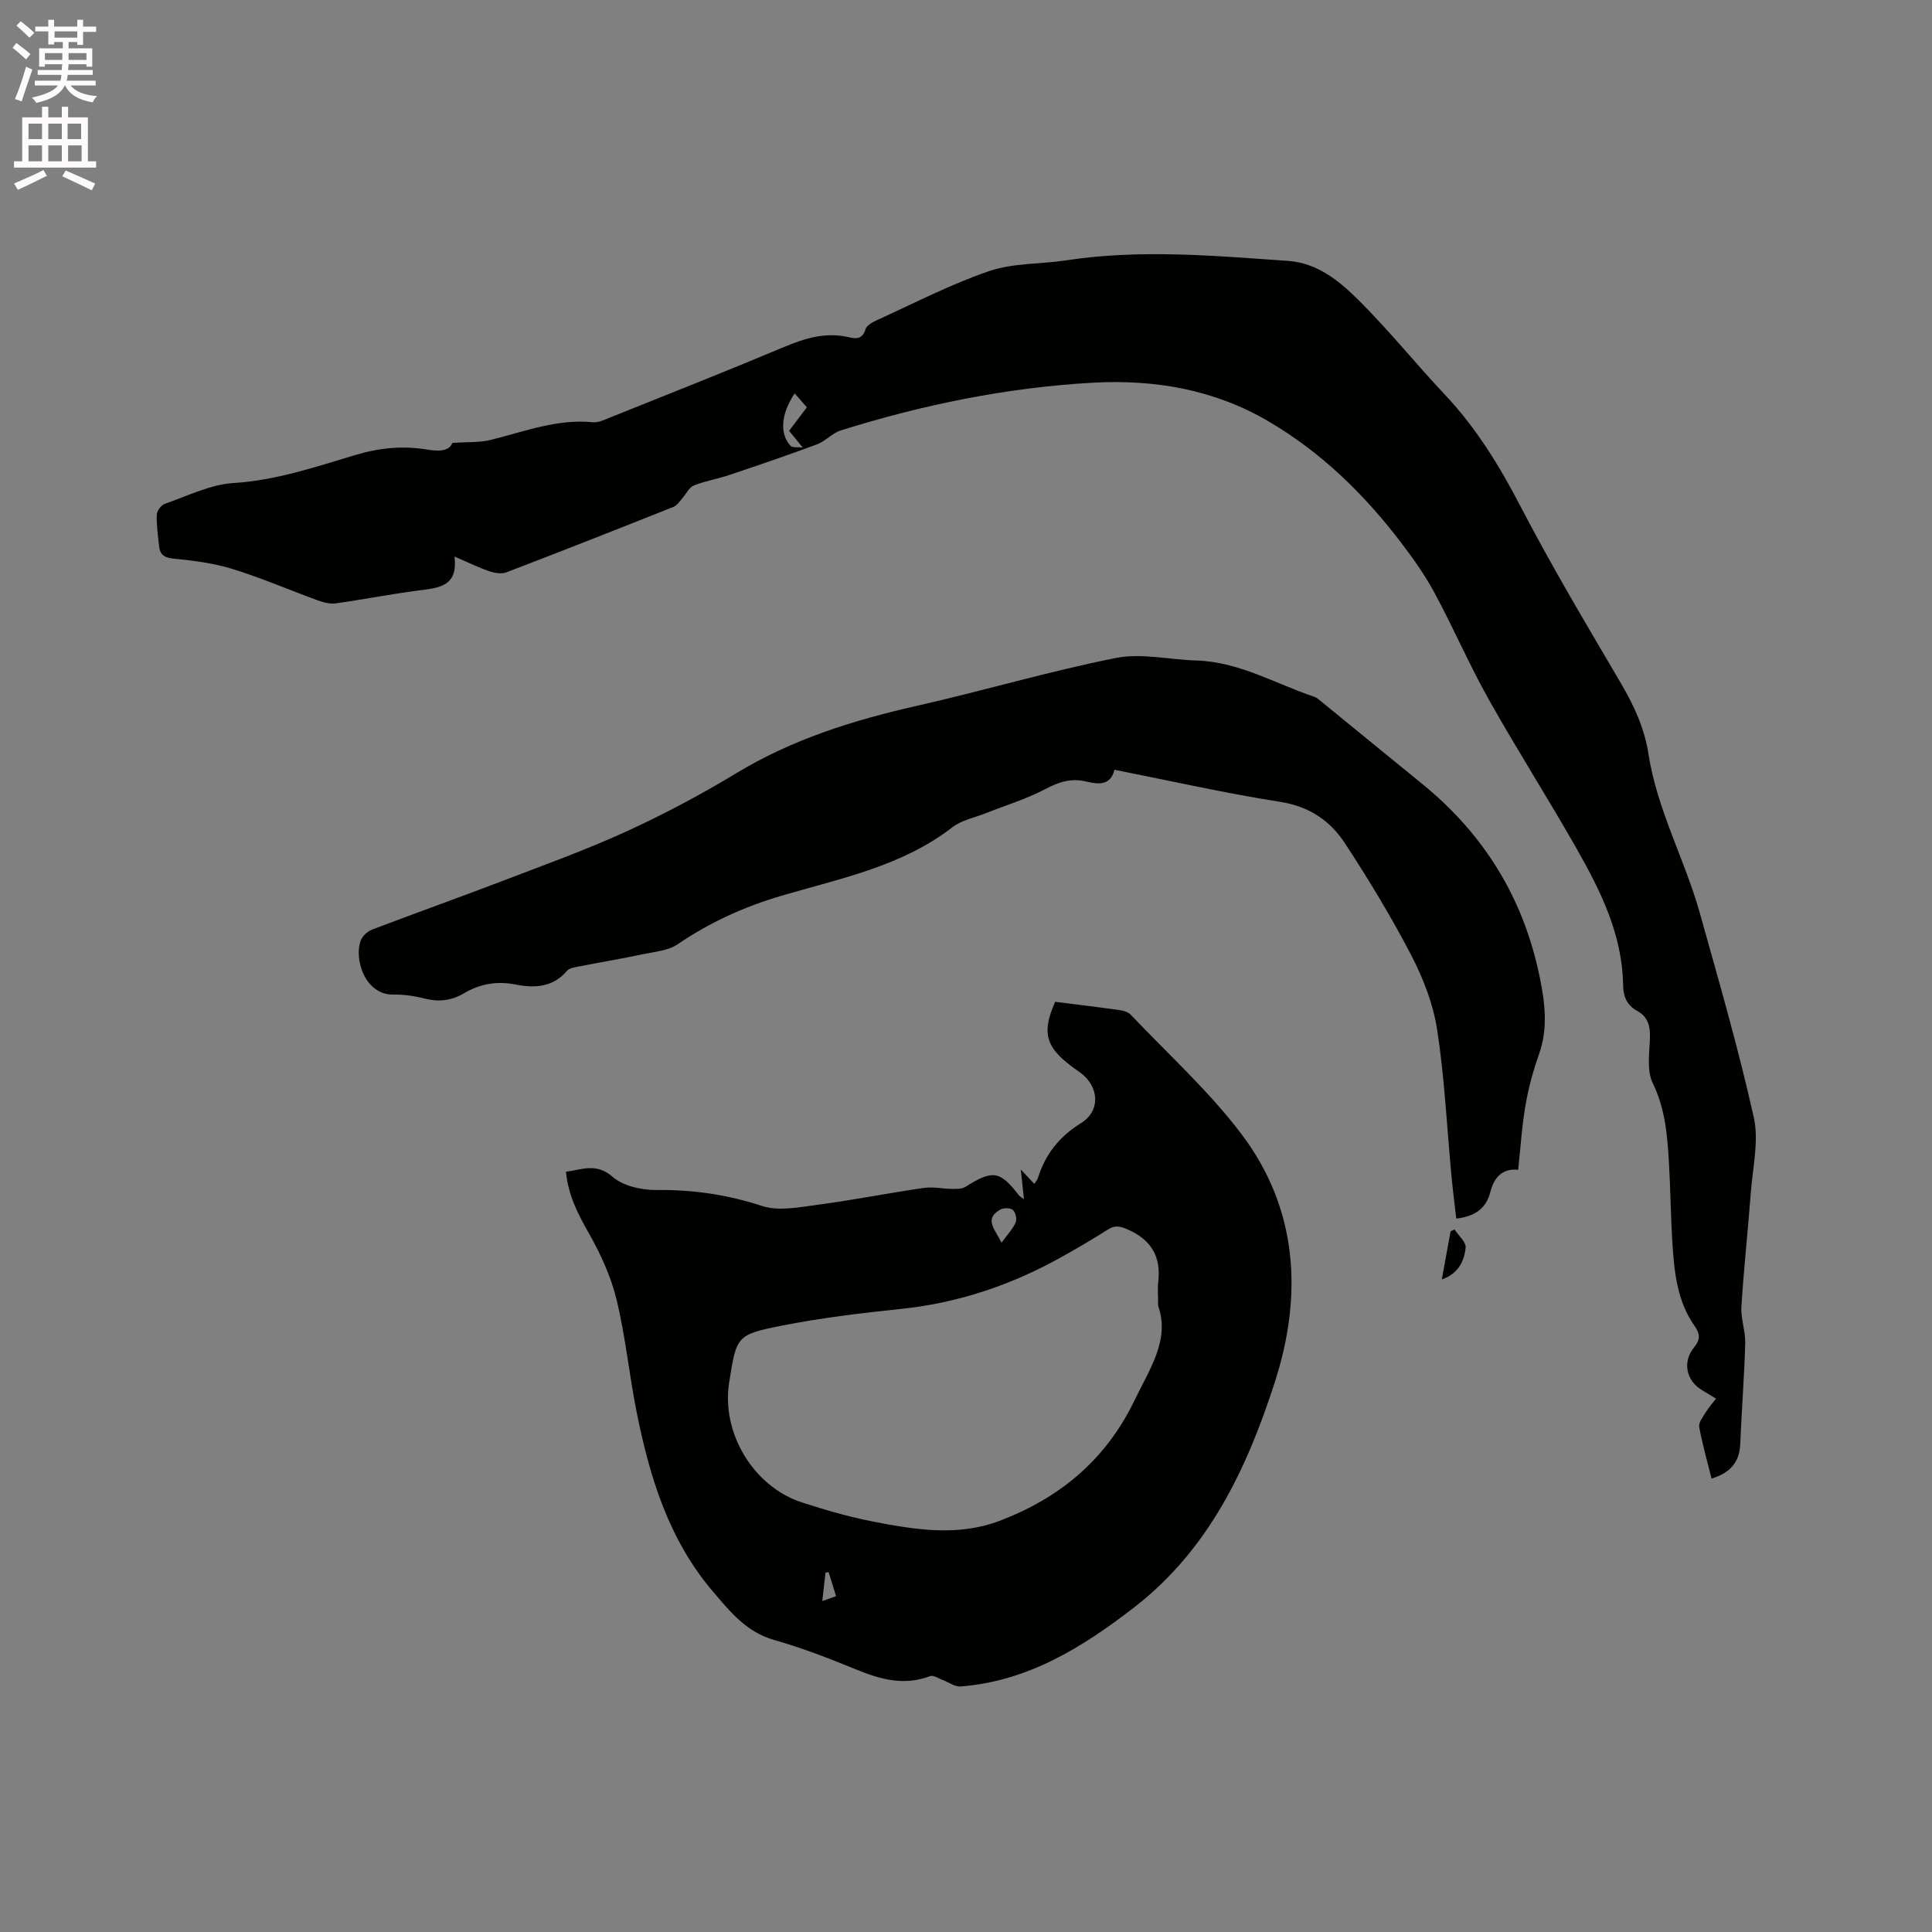 <svg enable-background="new 0 0 400 400" viewBox="0 0 400 400" xmlns="http://www.w3.org/2000/svg"><rect x="0" y="0" width="400" height="400" fill="#808080" stroke="none"/><path d="m2.6 9.9.8-1c.9.7 1.9 1.4 2.9 2.3l-.9 1.1c-1.1-1-2-1.8-2.8-2.4zm.5 10.6c.9-2.1 1.6-4.3 2.3-6.7.4.2.8.4 1.3.6-.7 2.1-1.5 4.3-2.2 6.6zm.3-15.2.9-.9c1 .8 2 1.6 2.8 2.4l-1 1c-.9-.9-1.8-1.7-2.7-2.5zm12.6-1.2h1.2v1.4h2.7v1.1h-2.7v2.7h-1.2v-.6h-1.8v1.3h4.9v3.8h-1.2v-.5h-3.7c0 .4-.1.9-.1 1.2h5.1v1h-5.2c0 .5-.1.9-.2 1.2h6v1h-5.2c1.1 1.3 2.9 2 5.5 2.2-.4.4-.7.8-.9 1.3-2.9-.5-4.8-1.6-5.7-3.5h-.1c-.8 1.7-2.7 2.9-5.9 3.6-.2-.4-.6-.8-.9-1.1 2.8-.6 4.6-1.4 5.4-2.5h-4.8v-1h5.3c.1-.3.2-.7.2-1.2h-4.9v-1h5c0-.4 0-.8.1-1.2h-3.6v.5h-1.2v-3.8h4.9v-1.3h-1.8v.5h-1.2v-2.7h-2.7v-1h2.7v-1.4h1.2v1.4h4.8zm-6.7 8.3h3.6c0-.4 0-.9 0-1.4h-3.6zm1.9-4.6h4.8v-1.3h-4.7v1.3zm6.7 3.2h-3.7v1.4h3.7z" fill="#fcfafa"/><path d="m8.7 22.1h1.3v2.2h2.8v-2.2h1.3v2.2h4.1v9.1h1.7v1.3h-17v-1.3h1.7v-9.1h4.1zm.3 13.1.7 1.2c-1.8.9-3.8 1.9-6 2.9-.2-.4-.5-.8-.8-1.3 2.3-1 4.4-1.9 6.1-2.8zm-3.1-6.4h2.8v-3.2h-2.8zm0 4.6h2.8v-3.3h-2.8zm4.1-4.6h2.8v-3.2h-2.8zm0 4.6h2.8v-3.3h-2.8zm3.6 1.9c2.1.9 4.1 1.8 6.1 2.7l-.7 1.4c-2.2-1.1-4.2-2-6.1-2.9zm3.2-9.7h-2.8v3.2h2.8zm-2.7 7.8h2.8v-3.3h-2.8z" fill="#fcfafa"/><g fill="#010100"><path d="m354.36 306.13c-.88-3.56-1.9-7.1-2.56-10.71-.16-.89.76-2.04 1.33-2.98.59-.97 1.36-1.84 2.15-2.87-1.08-.65-1.97-1.21-2.87-1.74-3.26-1.91-4.15-5.8-1.71-8.81 1.4-1.73 1.31-2.83.06-4.62-3.53-5.07-4.12-11.04-4.5-16.98-.36-5.61-.4-11.23-.73-16.84-.33-5.59-.78-11.06-3.35-16.34-1.27-2.62-.68-6.23-.58-9.38.08-2.45-.43-4.37-2.66-5.58-2.11-1.14-2.86-3-2.89-5.26-.14-10.45-4.61-19.47-9.58-28.23-5.9-10.41-12.36-20.51-18.22-30.94-4.03-7.17-7.3-14.77-11.2-22.02-1.99-3.71-4.46-7.2-7.02-10.55-7.65-10.03-16.58-18.74-27.55-25.13-11.16-6.51-23.39-8.61-36.11-7.92-17.85.98-35.26 4.55-52.3 9.89-1.76.55-3.15 2.22-4.9 2.87-6.03 2.25-12.13 4.32-18.23 6.37-2.4.81-4.96 1.21-7.3 2.16-.99.4-1.57 1.75-2.37 2.64-.57.64-1.1 1.49-1.83 1.78-11.5 4.58-23.02 9.13-34.59 13.55-1.02.39-2.47.15-3.58-.23-2.28-.79-4.46-1.87-7.18-3.04.82 6.35-3.44 6.51-7.63 7.06-5.67.74-11.29 1.85-16.95 2.64-1.18.16-2.52-.18-3.67-.6-5.87-2.14-11.62-4.63-17.57-6.48-3.88-1.21-8.01-1.76-12.07-2.15-1.94-.18-3.04-.63-3.25-2.54-.25-2.2-.56-4.42-.49-6.62.03-.79.94-1.98 1.71-2.24 4.67-1.61 9.36-3.98 14.15-4.28 8.84-.55 17.02-3.35 25.3-5.82 4.91-1.47 9.71-1.94 14.69-1.13 2.45.4 4.64.44 5.35-1.36 3.08-.22 5.62-.04 7.97-.63 6.97-1.72 13.73-4.39 21.14-3.65 1.07.11 2.26-.46 3.32-.89 12.08-4.85 24.19-9.63 36.2-14.67 4.39-1.84 8.68-3.17 13.46-2.04 1.51.36 2.84.41 3.44-1.65.23-.79 1.43-1.46 2.34-1.87 7.71-3.5 15.28-7.45 23.26-10.17 4.99-1.7 10.63-1.42 15.95-2.23 15.34-2.34 30.65-.95 45.97.12 5.99.42 10.51 4.1 14.44 7.99 6.31 6.25 11.9 13.23 18 19.7 6.53 6.93 11.36 14.85 15.74 23.28 6.44 12.39 13.62 24.41 20.7 36.46 2.72 4.63 4.89 9.35 5.71 14.66 1.77 11.53 7.5 21.78 10.61 32.86 3.94 14.06 8.01 28.11 11.19 42.35 1.09 4.87-.21 10.31-.6 15.47-.6 7.93-1.47 15.83-1.96 23.77-.15 2.49.86 5.04.79 7.55-.2 6.97-.75 13.92-1.03 20.89-.16 3.76-2.11 5.95-5.94 7.13zm-189.83-224.68c-2.84 4.23-3.18 8.38-.82 10.89.35.38 1.31.19 2.49.32-1.28-1.56-2.05-2.51-2.83-3.46 1.31-1.74 2.5-3.3 3.68-4.87-.92-1.04-1.6-1.83-2.52-2.88z"/><path d="m218.46 207.41c4.58.58 8.98 1.11 13.38 1.73.79.11 1.73.39 2.25.93 7.72 8.14 16.15 15.77 22.89 24.66 11.79 15.56 12.76 33.45 6.95 51.45-5.76 17.87-13.67 34.69-29.2 46.68-10.72 8.28-21.95 15.22-35.86 16.31-1.19.09-2.46-.89-3.7-1.35-.87-.32-1.93-1.05-2.6-.8-5.36 2.05-10.27.69-15.28-1.36-5.58-2.29-11.23-4.48-17.02-6.12-5.76-1.64-9.13-5.88-12.69-10.06-9.11-10.68-13.05-23.6-15.74-36.98-1.57-7.78-2.32-15.74-4.19-23.43-1.17-4.83-3.34-9.54-5.81-13.88-2.24-3.93-4.19-7.77-4.67-12.59 3.38-.44 6.27-1.91 9.68 1.06 2.21 1.92 6.04 2.75 9.13 2.72 7.51-.09 14.62.96 21.79 3.3 3.46 1.13 7.72.26 11.55-.25 7.33-.97 14.59-2.42 21.91-3.48 1.96-.28 4.01.19 6.02.2.9.01 1.96.01 2.66-.44 5.59-3.54 7.13-3.33 11.03 1.75.17.23.46.37 1.06.83-.23-2.13-.42-3.88-.66-6.17 1.08 1.15 1.84 1.96 2.79 2.98.28-.42.62-.77.75-1.19 1.54-4.92 4.42-8.59 8.91-11.36 4.2-2.6 3.79-7.81-.38-10.66-6.87-4.71-7.94-7.69-4.95-14.48zm21.32 62.96c0-2.26-.14-3.65.02-5.01.62-5.29-1.53-8.75-6.43-10.86-1.55-.67-2.57-.84-4.01.07-3.31 2.1-6.69 4.09-10.12 5.98-10.22 5.63-21.06 9.24-32.73 10.45-8.2.86-16.41 1.84-24.49 3.43-9.59 1.88-9.53 2.18-11.05 11.78-1.67 10.49 5.03 21.63 15.17 24.89 4.73 1.52 9.53 2.92 14.4 3.88 8.75 1.71 17.65 3.2 26.34-.08 12.43-4.7 22-12.57 27.95-24.85 3.19-6.63 7.45-12.68 4.95-19.68zm-32.44-13.07c1.21-1.66 2.32-2.81 2.94-4.19.31-.69-.01-2.12-.57-2.6-.54-.46-1.96-.47-2.64-.07-3.5 2.03-.92 4.17.27 6.86zm-37.09 74.18c1.23-.44 1.98-.71 2.85-1.01-.55-1.78-1.05-3.38-1.54-4.97-.22.03-.43.06-.65.09-.2 1.73-.39 3.48-.66 5.89z"/><path d="m314.32 242.2c-3.07-.34-4.95 1.35-5.77 4.61-.85 3.39-3.23 5.06-7.05 5.48-.33-2.92-.7-5.81-.98-8.71-.95-10.13-1.43-20.33-2.97-30.37-.81-5.32-2.88-10.65-5.38-15.46-4.13-7.96-8.82-15.67-13.73-23.18-3.07-4.71-7.45-7.63-13.46-8.57-11.39-1.78-22.67-4.34-34.24-6.63-.86 3.44-3.48 2.99-5.92 2.42-3.1-.72-5.62.11-8.4 1.58-3.89 2.06-8.19 3.35-12.31 4.99-2.33.93-5.01 1.43-6.92 2.91-10.48 8.11-23.18 10.59-35.41 14.19-7.7 2.27-14.82 5.5-21.46 10.03-1.96 1.34-4.76 1.55-7.21 2.07-4.46.94-8.95 1.69-13.42 2.57-.81.16-1.84.32-2.3.87-2.94 3.46-6.76 3.61-10.69 2.83-3.85-.76-7.32-.14-10.64 1.82-2.47 1.46-5.07 1.84-7.93 1.13-2.14-.53-4.41-.91-6.6-.86-5.99.15-8.29-7.4-6.83-11.23.35-.93 1.43-1.89 2.39-2.25 8.88-3.38 17.83-6.57 26.71-9.96 8.67-3.32 17.44-6.48 25.87-10.33 7.79-3.56 15.4-7.61 22.73-12.04 11.58-7.02 24.16-10.97 37.24-13.93 13.83-3.13 27.47-7.18 41.37-9.95 5.31-1.06 11.1.36 16.67.52 8.84.26 16.35 4.8 24.42 7.51.58.19 1.07.67 1.56 1.07 6.9 5.62 13.78 11.27 20.69 16.88 12.9 10.48 21.08 23.7 24.44 40.12 1.13 5.55 1.72 10.68-.2 16.08-1.2 3.38-2.15 6.9-2.75 10.43-.75 4.28-1.01 8.65-1.52 13.36z"/><path d="m298.51 264.89c.63-3.43 1.22-6.7 1.82-9.96l.81-.39c.82 1.26 2.42 2.6 2.3 3.78-.27 2.84-1.58 5.43-4.93 6.57z"/></g></svg>